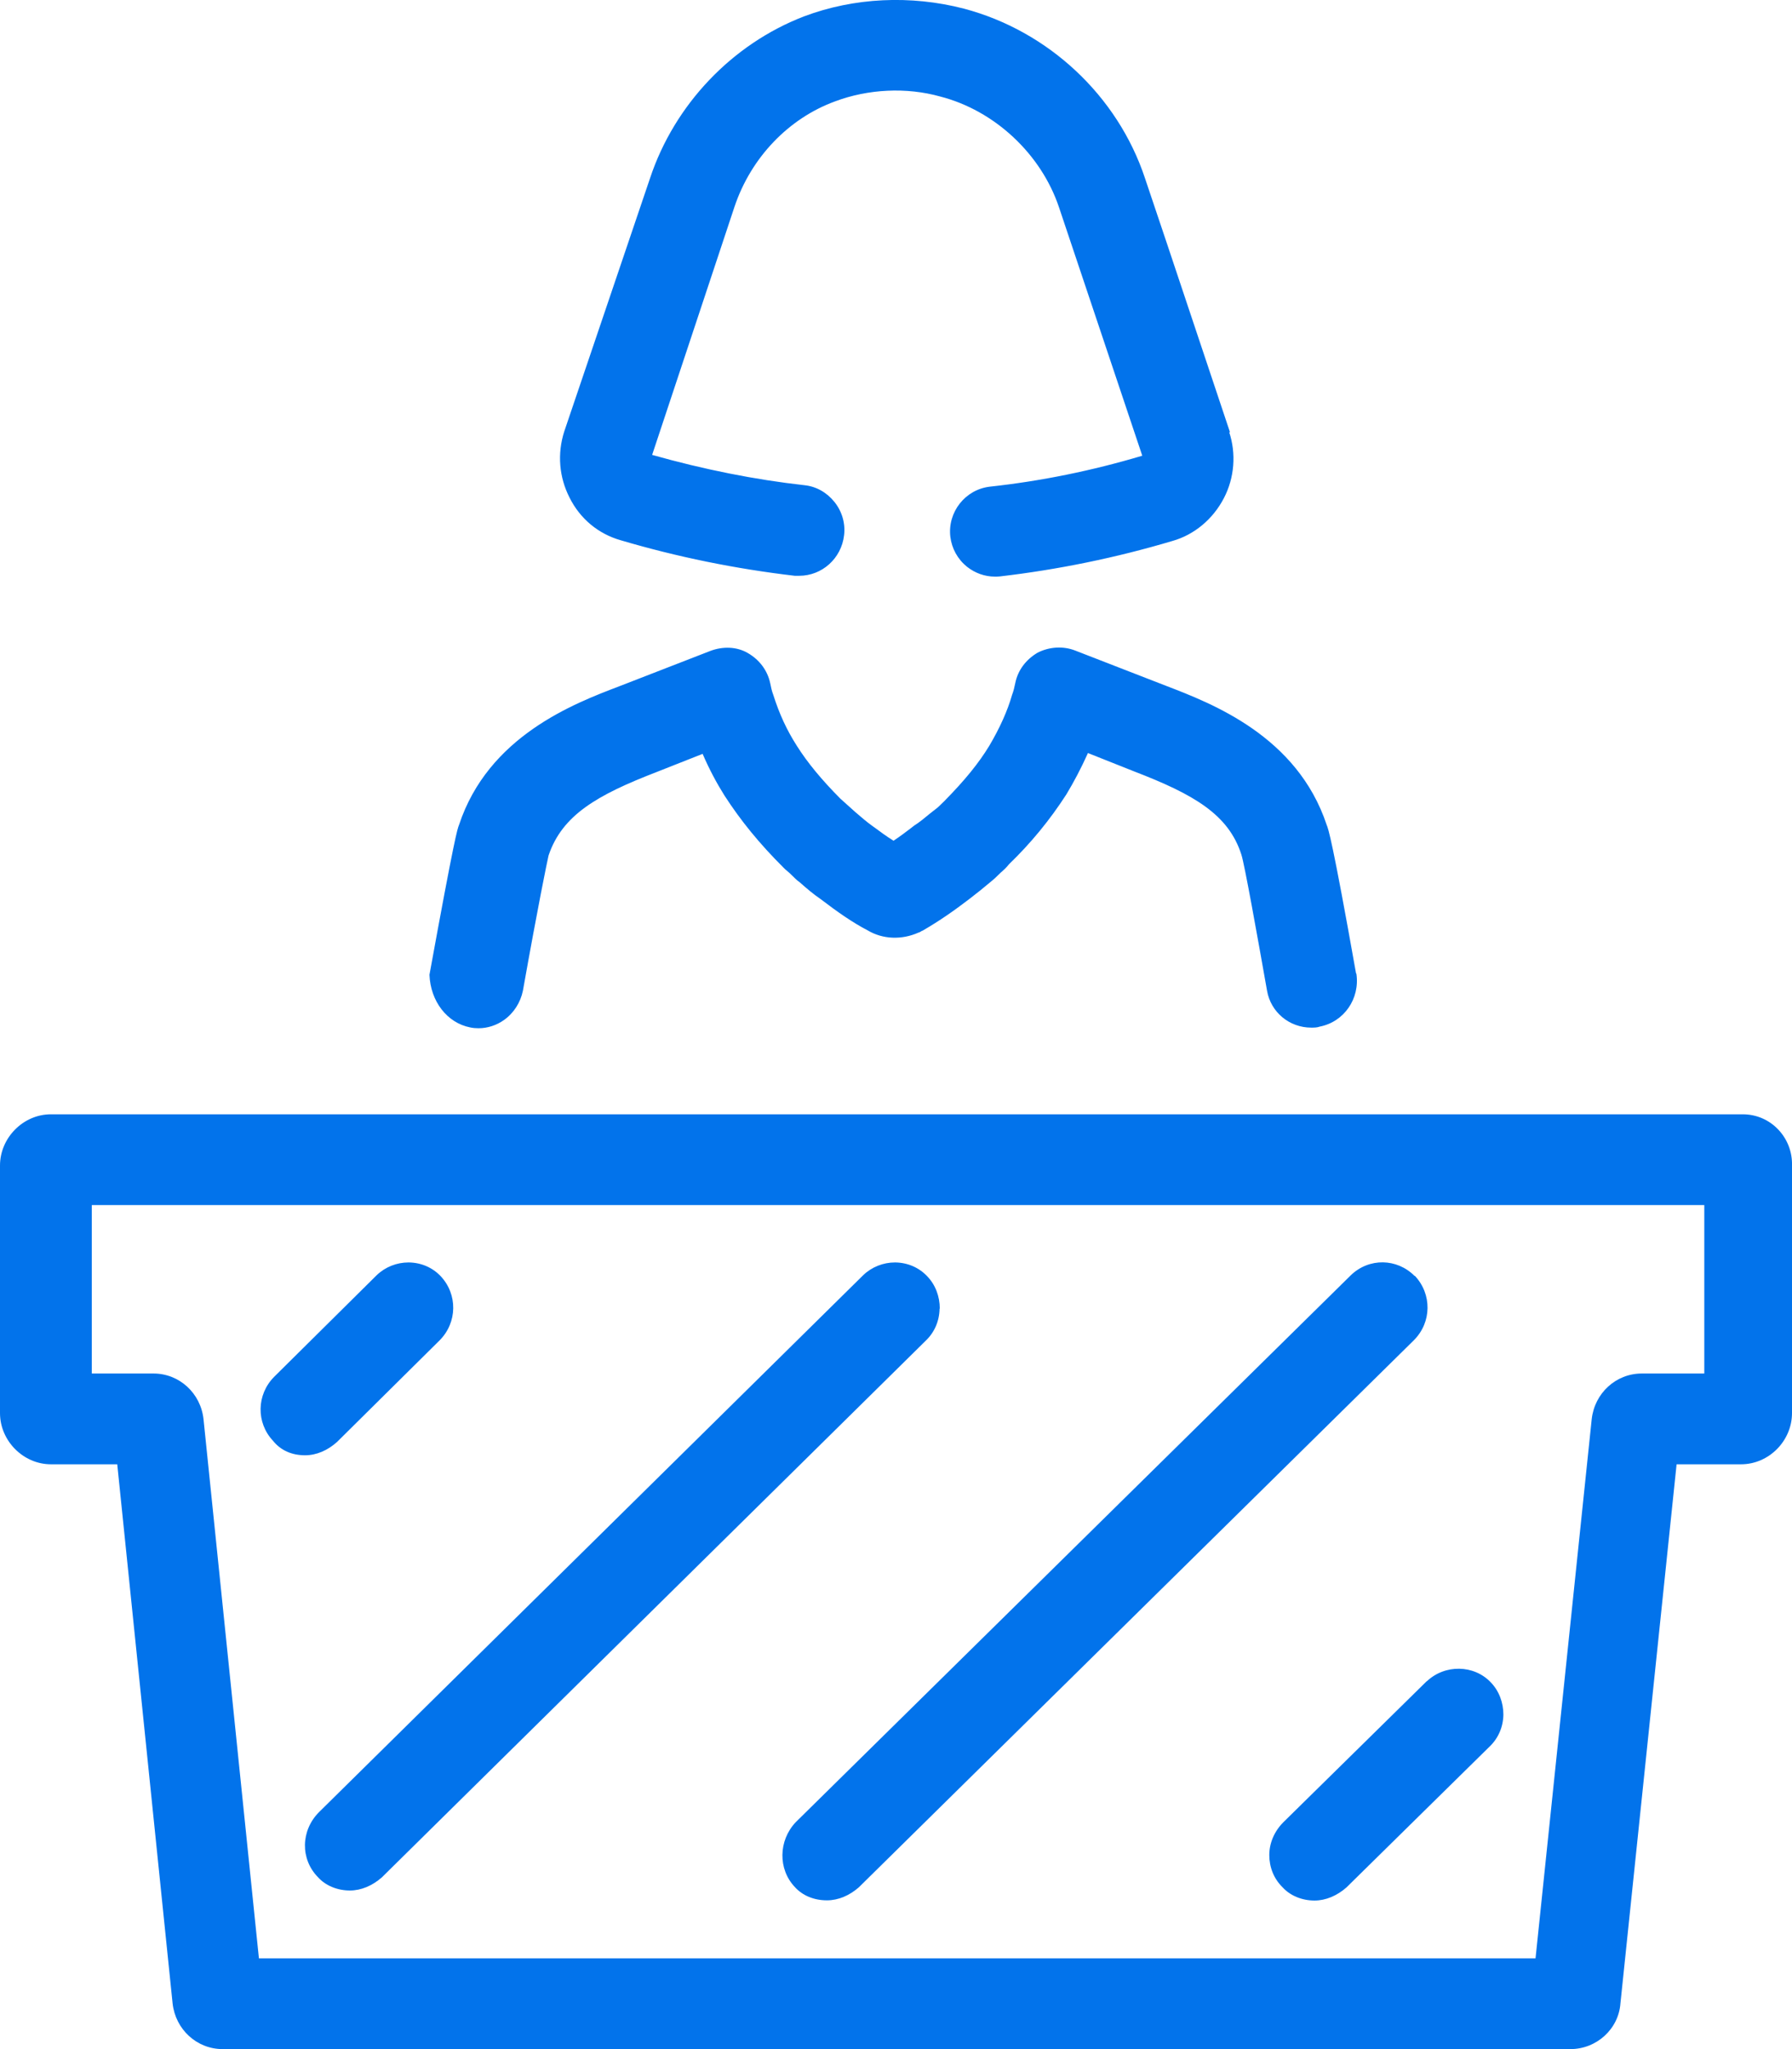 <svg width="35" height="40" viewBox="0 0 35 40" fill="none" xmlns="http://www.w3.org/2000/svg">
<path d="M26.485 19C26.019 16.376 25.944 16.18 25.912 16.104C25.336 14.368 23.67 13.732 22.775 13.388L21.002 12.7C20.768 12.608 20.497 12.624 20.267 12.74C20.036 12.876 19.881 13.084 19.83 13.332C19.814 13.408 19.798 13.484 19.766 13.568C19.678 13.876 19.527 14.212 19.321 14.56C19.114 14.9 18.844 15.232 18.442 15.64L18.343 15.736C18.307 15.772 18.271 15.796 18.231 15.828L18.16 15.884C18.068 15.96 17.969 16.044 17.85 16.12L17.794 16.164C17.695 16.24 17.583 16.324 17.452 16.412C17.305 16.32 17.186 16.232 17.079 16.152L17.039 16.124C16.927 16.044 16.812 15.944 16.705 15.852L16.415 15.592C16.049 15.224 15.771 14.888 15.564 14.56C15.369 14.256 15.222 13.94 15.103 13.564C15.075 13.492 15.059 13.416 15.043 13.336C14.991 13.092 14.836 12.88 14.606 12.748C14.395 12.624 14.121 12.612 13.87 12.708L12.097 13.396C11.203 13.736 9.537 14.372 8.965 16.104C8.933 16.184 8.881 16.32 8.388 19.028C8.408 19.548 8.734 19.968 9.183 20.056C9.239 20.068 9.291 20.072 9.346 20.072C9.521 20.072 9.696 20.016 9.843 19.912C10.034 19.776 10.165 19.572 10.213 19.34C10.507 17.688 10.686 16.82 10.714 16.7C10.98 15.912 11.66 15.52 12.821 15.072L13.723 14.716C13.854 15.02 13.998 15.288 14.149 15.528C14.467 16.02 14.832 16.468 15.302 16.936C15.325 16.96 15.349 16.984 15.377 17.004C15.405 17.028 15.433 17.052 15.464 17.084C15.516 17.136 15.568 17.188 15.616 17.22C15.747 17.336 15.882 17.452 16.029 17.552C16.371 17.812 16.645 18.004 16.951 18.164C17.241 18.336 17.611 18.352 17.941 18.204C17.961 18.2 17.981 18.188 17.997 18.176L18.025 18.164C18.343 17.98 18.637 17.776 18.939 17.544C19.086 17.432 19.229 17.316 19.337 17.224C19.408 17.168 19.48 17.1 19.527 17.052C19.539 17.04 19.555 17.024 19.571 17.012C19.611 16.976 19.655 16.936 19.706 16.872C20.136 16.456 20.501 16.012 20.827 15.508C20.974 15.264 21.114 15 21.249 14.7L22.155 15.06C23.32 15.508 23.996 15.9 24.246 16.684C24.306 16.864 24.56 18.284 24.747 19.34C24.819 19.756 25.18 20.06 25.61 20.06C25.662 20.06 25.725 20.06 25.777 20.04C26.25 19.948 26.564 19.496 26.492 19.008L26.485 19Z" fill="#0273EB"/>
<path d="M24.024 8.44C22.93 5.164 22.37 3.492 22.362 3.476C21.829 1.872 20.477 0.604 18.824 0.168C17.786 -0.1 16.681 -0.048 15.703 0.32C14.3 0.86 13.175 2.04 12.697 3.476L11.02 8.424C10.881 8.86 10.921 9.316 11.123 9.712C11.33 10.128 11.688 10.424 12.129 10.548C13.226 10.872 14.363 11.104 15.524 11.24H15.608C16.057 11.24 16.434 10.9 16.486 10.448C16.514 10.216 16.446 9.984 16.299 9.8C16.152 9.616 15.945 9.496 15.715 9.472C14.745 9.364 13.743 9.164 12.737 8.88L14.347 4.032C14.669 3.076 15.401 2.312 16.307 1.98C16.955 1.736 17.707 1.7 18.363 1.884C19.424 2.156 20.334 3.004 20.684 4.048L22.31 8.896C21.332 9.188 20.33 9.392 19.333 9.5C18.852 9.556 18.506 9.996 18.561 10.476C18.589 10.708 18.704 10.916 18.887 11.064C19.046 11.188 19.233 11.256 19.432 11.256C19.464 11.256 19.5 11.256 19.531 11.252C20.664 11.12 21.797 10.888 22.899 10.56C23.324 10.44 23.69 10.136 23.904 9.724C24.111 9.328 24.147 8.856 24.008 8.436L24.024 8.44Z" fill="#0273EB"/>
<path d="M34.73 22.048C34.547 21.856 34.3 21.752 34.038 21.752H0.994C0.453 21.752 0 22.212 0 22.752V27.584C0 28.128 0.457 28.584 0.994 28.584H2.29L3.371 39.108C3.427 39.616 3.844 40 4.349 40H30.671C31.184 40 31.613 39.608 31.649 39.108L32.746 28.584H34.006C34.547 28.584 35 28.128 35 27.584V22.756C35.008 22.492 34.913 22.24 34.73 22.048ZM5.057 38.228L3.975 27.704C3.92 27.196 3.502 26.812 2.998 26.812H1.793V23.524H33.287V26.812H32.066C31.561 26.812 31.144 27.196 31.088 27.704L29.991 38.228H5.057Z" fill="#0273EB"/>
<path d="M6.583 28.148L8.587 26.164C8.933 25.816 8.941 25.268 8.607 24.912C8.448 24.744 8.229 24.648 7.987 24.644H7.979C7.748 24.644 7.525 24.732 7.358 24.892L5.355 26.876C5.009 27.224 5.001 27.772 5.331 28.124C5.482 28.312 5.697 28.408 5.959 28.408C6.178 28.408 6.396 28.316 6.583 28.148Z" fill="#0273EB"/>
<path d="M18.355 25.544C18.355 25.308 18.271 25.08 18.108 24.912C17.949 24.744 17.73 24.648 17.488 24.644H17.48C17.25 24.644 17.027 24.732 16.86 24.892L6.229 35.376C5.872 35.736 5.864 36.292 6.21 36.644C6.357 36.808 6.587 36.904 6.834 36.904C7.052 36.904 7.271 36.812 7.458 36.648L18.084 26.168C18.251 26.008 18.347 25.788 18.351 25.548L18.355 25.544Z" fill="#0273EB"/>
<path d="M27.629 24.908C27.284 24.56 26.739 24.552 26.385 24.892L15.54 35.572C15.202 35.932 15.194 36.488 15.524 36.836C15.675 37.004 15.898 37.096 16.152 37.096C16.371 37.096 16.59 37.004 16.776 36.84L27.617 26.16C27.963 25.812 27.971 25.264 27.633 24.904L27.629 24.908Z" fill="#0273EB"/>
<path d="M27.864 32.82L25.065 35.572C24.89 35.748 24.791 35.976 24.791 36.212C24.791 36.448 24.878 36.672 25.049 36.84C25.197 37.004 25.427 37.1 25.674 37.1C25.892 37.1 26.111 37.008 26.298 36.844L29.096 34.092C29.263 33.932 29.359 33.712 29.363 33.472C29.363 33.236 29.279 33.008 29.116 32.84C28.79 32.496 28.222 32.484 27.868 32.82H27.864Z" fill="#0273EB"/>
</svg>
